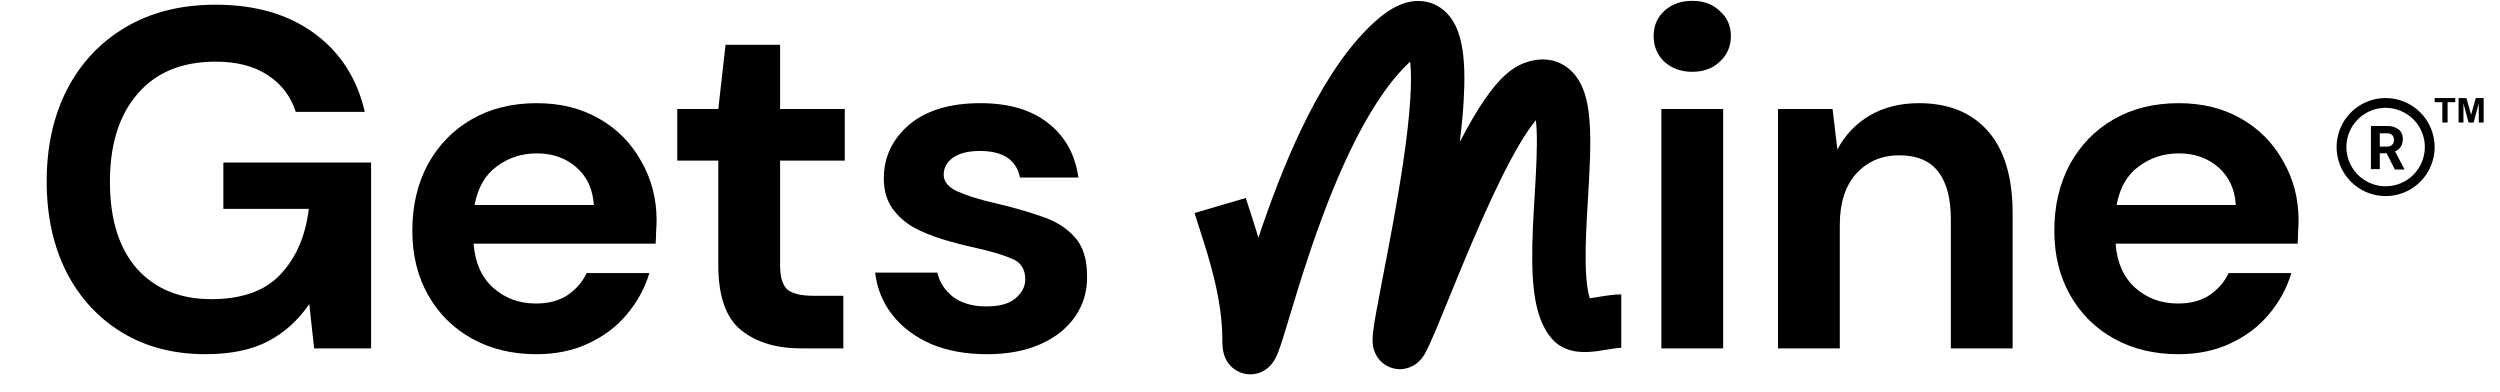 <?xml version="1.0" encoding="UTF-8"?> <svg xmlns="http://www.w3.org/2000/svg" width="153" height="24" viewBox="0 0 153 24" fill="none"><path d="M12.577 21.676C10.627 21.676 8.923 21.233 7.466 20.347C6.009 19.461 4.876 18.23 4.069 16.654C3.261 15.059 2.857 13.207 2.857 11.1C2.857 8.973 3.271 7.102 4.098 5.487C4.945 3.852 6.137 2.582 7.673 1.676C9.229 0.75 11.07 0.288 13.197 0.288C15.62 0.288 17.629 0.869 19.224 2.031C20.819 3.193 21.853 4.798 22.326 6.846H18.101C17.786 5.881 17.215 5.133 16.388 4.601C15.561 4.049 14.497 3.774 13.197 3.774C11.129 3.774 9.534 4.433 8.411 5.753C7.289 7.053 6.727 8.845 6.727 11.13C6.727 13.414 7.279 15.187 8.382 16.447C9.504 17.688 11.021 18.308 12.931 18.308C14.803 18.308 16.211 17.806 17.156 16.802C18.121 15.778 18.702 14.438 18.899 12.784H13.67V9.948H22.71V21.322H19.224L18.928 18.604C18.259 19.589 17.422 20.347 16.417 20.879C15.413 21.41 14.133 21.676 12.577 21.676Z" fill="black"></path><path d="M32.827 21.677C31.35 21.677 30.04 21.361 28.898 20.731C27.755 20.101 26.859 19.215 26.209 18.072C25.559 16.93 25.234 15.611 25.234 14.114C25.234 12.597 25.549 11.248 26.18 10.066C26.83 8.885 27.716 7.969 28.839 7.319C29.981 6.649 31.32 6.314 32.856 6.314C34.294 6.314 35.564 6.63 36.667 7.26C37.77 7.89 38.627 8.757 39.237 9.86C39.868 10.943 40.183 12.154 40.183 13.493C40.183 13.71 40.173 13.937 40.153 14.173C40.153 14.409 40.144 14.655 40.124 14.911H28.986C29.065 16.054 29.459 16.95 30.168 17.6C30.897 18.25 31.773 18.575 32.797 18.575C33.565 18.575 34.206 18.407 34.718 18.072C35.249 17.718 35.643 17.265 35.899 16.713H39.74C39.464 17.639 39.001 18.486 38.351 19.254C37.721 20.003 36.933 20.593 35.988 21.027C35.062 21.46 34.008 21.677 32.827 21.677ZM32.856 9.387C31.931 9.387 31.113 9.653 30.404 10.184C29.695 10.697 29.242 11.484 29.045 12.548H36.342C36.283 11.583 35.929 10.815 35.279 10.244C34.629 9.672 33.821 9.387 32.856 9.387Z" fill="black"></path><path d="M49.042 21.322C47.505 21.322 46.275 20.948 45.349 20.199C44.423 19.451 43.96 18.122 43.96 16.211V9.83H41.449V6.669H43.96L44.404 2.74H47.742V6.669H51.7V9.83H47.742V16.241C47.742 16.95 47.89 17.442 48.185 17.718C48.5 17.974 49.032 18.102 49.78 18.102H51.612V21.322H49.042Z" fill="black"></path><path d="M60.412 21.677C59.112 21.677 57.97 21.47 56.986 21.056C56.001 20.623 55.213 20.032 54.622 19.284C54.031 18.535 53.677 17.669 53.559 16.684H57.37C57.488 17.255 57.803 17.747 58.315 18.161C58.847 18.555 59.526 18.752 60.353 18.752C61.181 18.752 61.781 18.584 62.155 18.25C62.549 17.915 62.746 17.531 62.746 17.098C62.746 16.467 62.471 16.044 61.919 15.827C61.368 15.591 60.599 15.364 59.615 15.148C58.984 15.01 58.344 14.842 57.694 14.646C57.044 14.448 56.444 14.202 55.892 13.907C55.361 13.592 54.927 13.198 54.593 12.725C54.258 12.233 54.09 11.632 54.09 10.923C54.09 9.623 54.602 8.53 55.627 7.644C56.67 6.758 58.128 6.314 59.999 6.314C61.732 6.314 63.111 6.718 64.135 7.526C65.179 8.333 65.799 9.446 65.996 10.864H62.421C62.205 9.781 61.387 9.239 59.969 9.239C59.26 9.239 58.709 9.377 58.315 9.653C57.941 9.928 57.754 10.273 57.754 10.687C57.754 11.12 58.039 11.465 58.61 11.721C59.181 11.977 59.94 12.213 60.885 12.43C61.909 12.666 62.845 12.932 63.692 13.227C64.558 13.503 65.248 13.927 65.76 14.498C66.272 15.049 66.528 15.847 66.528 16.891C66.547 17.797 66.311 18.614 65.819 19.343C65.326 20.071 64.617 20.642 63.692 21.056C62.766 21.47 61.673 21.677 60.412 21.677Z" fill="black"></path><path d="M103.567 4.394C102.877 4.394 102.306 4.187 101.853 3.774C101.42 3.36 101.203 2.838 101.203 2.208C101.203 1.578 101.42 1.066 101.853 0.672C102.306 0.258 102.877 0.051 103.567 0.051C104.256 0.051 104.817 0.258 105.25 0.672C105.703 1.066 105.93 1.578 105.93 2.208C105.93 2.838 105.703 3.36 105.25 3.774C104.817 4.187 104.256 4.394 103.567 4.394ZM101.676 21.322V6.669H105.457V21.322H101.676Z" fill="black"></path><path d="M108.814 21.322V6.669H112.153L112.448 9.151C112.901 8.284 113.551 7.595 114.398 7.083C115.265 6.57 116.279 6.314 117.441 6.314C119.253 6.314 120.661 6.886 121.665 8.028C122.67 9.17 123.172 10.844 123.172 13.05V21.322H119.391V13.405C119.391 12.144 119.135 11.179 118.623 10.509C118.11 9.84 117.313 9.505 116.23 9.505C115.166 9.505 114.29 9.879 113.6 10.628C112.931 11.376 112.596 12.42 112.596 13.759V21.322H108.814Z" fill="black"></path><path d="M133.317 21.677C131.84 21.677 130.53 21.361 129.387 20.731C128.246 20.101 127.349 19.215 126.699 18.072C126.049 16.93 125.725 15.611 125.725 14.114C125.725 12.597 126.039 11.248 126.67 10.066C127.32 8.885 128.206 7.969 129.328 7.319C130.471 6.649 131.81 6.314 133.346 6.314C134.784 6.314 136.055 6.63 137.158 7.26C138.261 7.89 139.117 8.757 139.727 9.86C140.358 10.943 140.673 12.154 140.673 13.493C140.673 13.71 140.663 13.937 140.643 14.173C140.643 14.409 140.633 14.655 140.614 14.911H129.477C129.555 16.054 129.949 16.95 130.658 17.6C131.386 18.25 132.263 18.575 133.287 18.575C134.055 18.575 134.695 18.407 135.207 18.072C135.739 17.718 136.133 17.265 136.389 16.713H140.23C139.954 17.639 139.491 18.486 138.841 19.254C138.211 20.003 137.423 20.593 136.478 21.027C135.552 21.46 134.498 21.677 133.317 21.677ZM133.346 9.387C132.421 9.387 131.603 9.653 130.894 10.184C130.185 10.697 129.733 11.484 129.535 12.548H136.832C136.774 11.583 136.418 10.815 135.769 10.244C135.119 9.672 134.311 9.387 133.346 9.387Z" fill="black"></path><path fill-rule="evenodd" clip-rule="evenodd" d="M86.305 3.773C86.226 3.845 86.141 3.926 86.048 4.018C84.795 5.265 83.64 7.124 82.61 9.271C81.589 11.398 80.737 13.705 80.052 15.767C79.596 17.141 79.233 18.343 78.934 19.334C78.775 19.858 78.635 20.323 78.508 20.724C78.42 21 78.336 21.254 78.257 21.464L78.255 21.469C78.202 21.613 78.079 21.94 77.883 22.206C77.824 22.286 77.698 22.444 77.498 22.59C77.298 22.734 76.865 22.977 76.28 22.892C75.68 22.806 75.323 22.435 75.163 22.211C75.008 21.995 74.939 21.79 74.909 21.691C74.808 21.356 74.808 20.982 74.808 20.804V20.803C74.808 18.298 73.976 15.738 73.423 14.035C73.3 13.656 73.191 13.32 73.107 13.037L76.243 12.117C76.296 12.297 76.377 12.543 76.476 12.844C76.626 13.298 76.817 13.878 77.015 14.546C77.711 12.465 78.591 10.091 79.664 7.857C80.76 5.574 82.106 3.331 83.743 1.702C84.243 1.204 84.749 0.786 85.263 0.498C85.766 0.216 86.423 -0.022 87.154 0.084C87.948 0.2 88.509 0.671 88.856 1.186C89.177 1.663 89.346 2.212 89.445 2.7C89.644 3.683 89.651 4.913 89.577 6.171C89.53 6.964 89.448 7.812 89.342 8.685C89.618 8.152 89.897 7.644 90.174 7.174C90.599 6.455 91.045 5.784 91.503 5.238C91.93 4.731 92.506 4.16 93.229 3.876C94.051 3.553 95.087 3.479 95.968 4.172C96.703 4.75 96.987 5.62 97.122 6.249C97.403 7.554 97.338 9.357 97.249 11.015C97.227 11.412 97.204 11.808 97.181 12.2C97.1 13.554 97.023 14.864 97.041 16.034C97.052 16.78 97.103 17.397 97.198 17.874C97.229 18.029 97.262 18.153 97.293 18.253C97.3 18.252 97.308 18.251 97.315 18.25C97.479 18.229 97.629 18.204 97.806 18.175C97.908 18.158 98.019 18.139 98.146 18.119C98.446 18.072 98.836 18.017 99.222 18.017V21.285C99.111 21.285 98.937 21.303 98.654 21.347C98.587 21.358 98.507 21.371 98.421 21.386C98.209 21.421 97.954 21.463 97.732 21.491C97.413 21.532 96.981 21.573 96.546 21.521C96.113 21.469 95.451 21.297 94.951 20.706C94.403 20.058 94.139 19.24 93.994 18.514C93.843 17.761 93.786 16.923 93.773 16.084C93.753 14.78 93.841 13.301 93.923 11.928C93.945 11.555 93.967 11.19 93.986 10.839C94.066 9.357 94.091 8.168 93.995 7.353C93.701 7.706 93.362 8.203 92.988 8.836C92.234 10.112 91.435 11.776 90.666 13.511C89.906 15.226 89.197 16.965 88.61 18.404L88.597 18.436C88.576 18.488 88.555 18.539 88.534 18.591C87.999 19.902 87.52 21.076 87.231 21.597C87.192 21.666 87.141 21.753 87.076 21.844C87.026 21.914 86.902 22.083 86.701 22.238C86.548 22.357 85.919 22.793 85.097 22.488C84.353 22.211 84.134 21.56 84.093 21.433C83.985 21.103 83.999 20.786 84.002 20.7C84.002 20.696 84.003 20.693 84.003 20.69C84.009 20.544 84.025 20.388 84.043 20.243C84.113 19.675 84.281 18.771 84.481 17.73C84.534 17.451 84.59 17.16 84.649 16.857C85.04 14.829 85.53 12.29 85.886 9.86C86.091 8.465 86.246 7.134 86.315 5.978C86.369 5.061 86.363 4.32 86.305 3.773ZM84.375 20.008C84.374 20.01 84.374 20.01 84.375 20.008V20.008ZM87.269 20.809C87.269 20.847 87.267 20.855 87.268 20.821C87.268 20.818 87.269 20.814 87.269 20.809Z" fill="black"></path><path d="M146 6C145.407 6 144.827 6.176 144.333 6.506C143.84 6.835 143.455 7.304 143.228 7.852C143.001 8.4 142.942 9.003 143.058 9.585C143.173 10.167 143.459 10.702 143.879 11.121C144.298 11.541 144.833 11.827 145.415 11.942C145.997 12.058 146.6 11.999 147.148 11.772C147.696 11.545 148.165 11.16 148.494 10.667C148.824 10.173 149 9.593 149 9C149 8.606 148.922 8.216 148.772 7.852C148.621 7.488 148.4 7.157 148.121 6.879C147.843 6.6 147.512 6.379 147.148 6.228C146.784 6.078 146.394 6 146 6ZM146 11.4C145.525 11.4 145.061 11.259 144.667 10.995C144.272 10.732 143.964 10.357 143.783 9.918C143.601 9.48 143.554 8.997 143.646 8.532C143.739 8.066 143.967 7.639 144.303 7.303C144.639 6.967 145.066 6.739 145.532 6.646C145.997 6.554 146.48 6.601 146.918 6.783C147.357 6.964 147.732 7.272 147.996 7.667C148.259 8.061 148.4 8.525 148.4 9C148.4 9.637 148.147 10.247 147.697 10.697C147.247 11.147 146.637 11.4 146 11.4ZM146.075 9.381H145.643V10.35H145.1V7.713H146.078C146.335 7.697 146.589 7.77 146.798 7.92C146.884 7.993 146.952 8.085 146.996 8.19C147.04 8.294 147.058 8.407 147.05 8.52C147.056 8.678 147.015 8.835 146.933 8.97C146.848 9.104 146.725 9.208 146.579 9.27L147.149 10.347V10.377H146.567L146.075 9.408M145.643 8.97H146.081C146.196 8.976 146.308 8.939 146.396 8.865C146.436 8.826 146.466 8.779 146.485 8.728C146.505 8.676 146.512 8.62 146.507 8.565C146.512 8.51 146.505 8.456 146.486 8.404C146.468 8.352 146.44 8.305 146.402 8.265C146.358 8.226 146.307 8.197 146.251 8.179C146.195 8.161 146.136 8.154 146.078 8.16H145.643V8.97Z" fill="black"></path><path d="M149 6.254H149.471V7.5H149.792V6.254H150.263V6H149V6.254Z" fill="black"></path><path d="M151.233 7.023L150.945 6H150.465V7.5H150.763V6.319L151.077 7.5H151.386L151.701 6.319V7.5H152V6H151.518L151.233 7.023Z" fill="black"></path></svg> 